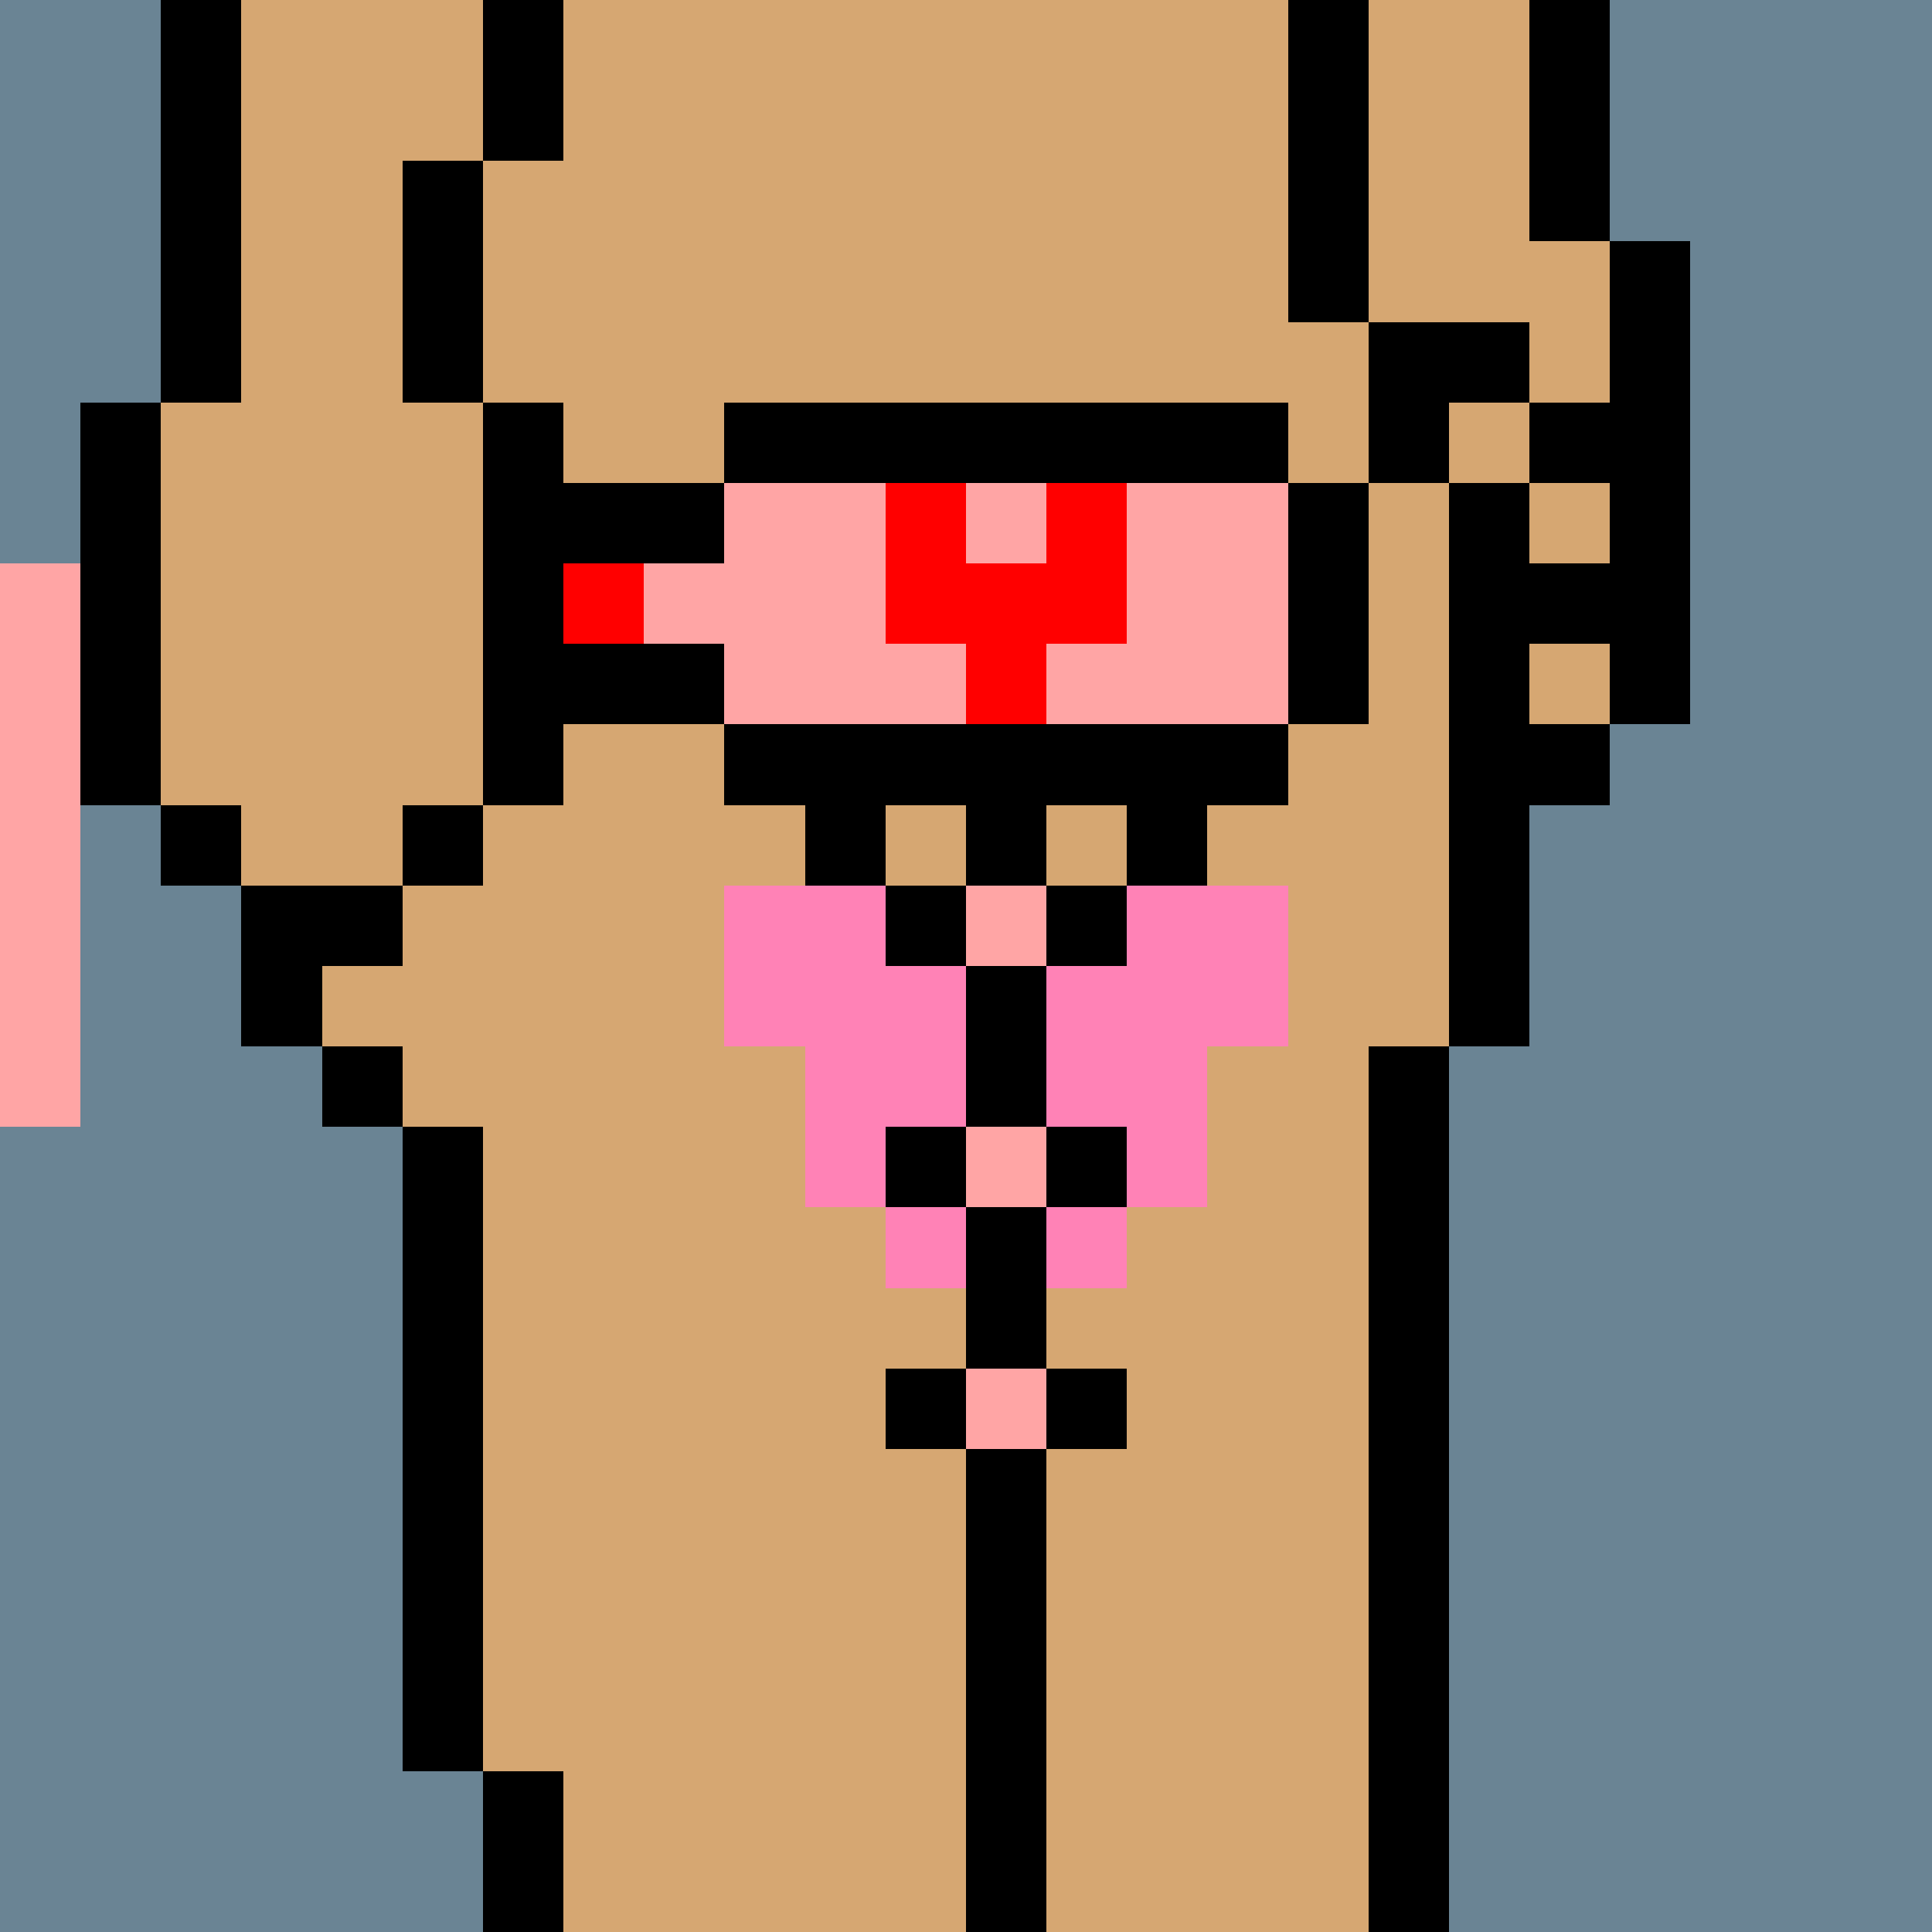 <svg width="336" height="336" viewBox="0 0 24 24" xmlns="http://www.w3.org/2000/svg" fill-rule="evenodd" shape-rendering="crispEdges"><path id="bg" fill="#6a8494" d="M0 0h24v24H0z"/><g id="bods.001"><path d="M13 24V13h-1v11h1zm-6 0v-2H6v2h1zm11 0V13h-1v11h1zM6 22v-8H5v8h1zm-1-9H4v1h1v-1zm0-2H3v2h1v-1h1v-1zm-2-1H2v1h1v-1zm3 0H5v1h1v-1zm-4 0V5H1v5h1zm5 0V5H6v5h1zm12 3v-3h1V9h-1V6h-1v7h1zm2-4V3h-1v6h1zm-3-3V4h-1v2h1zM3 5V0H2v5h1zm3 0V2H5v3h1zm11-1V0h-1v4h1zm3-1V0h-1v3h1zM7 2V0H6v2h1z"/><path fill="#d6a772" d="M13 24h4V13h1V6h-1V4h-1V0H7v2H6v3h1v5H6v1H5v1H4v1h1v1h1v8h1v2h5V13h1v11zm6-21V0h-2v4h1v2h1v3h1V3h-1zM6 5H5V2h1V0H3v5H2v5h1v1h2v-1h1V5z"/></g><g id="tats.151"><path fill="hsla(0, 0%, 0%, 0.569)" d="M19 8h-1v1h1V8zm1-1h-1v1h1V7zm0-2h-1v1h1V5zm-1-1h-1v1h1V4z"/></g><g id="pube.116"><path fill="#ff82b6" d="M11 16h3v-1h1v-2h1v-2h-2v1h-3v-1H9v2h1v2h1v1z"/></g><g id="junk.154"><path d="M13 18h-1v1h1v-1zm-1-1h-1v1h1v-1zm2 0h-1v1h1v-1zm-1 0v-2h-1v2h1zm-1-3h-1v1h1v-1zm2 0h-1v1h1v-1zm-1 0v-2h-1v2h1zm-1-3h-1v1h1v-1zm2 0h-1v1h1v-1zm-3 0V9h-1v2h1zm2-1h-1v1h1v-1zm2 1V9h-1v2h1z"/><path fill="#d6a772" d="M14 11V9h-3v2h1v-1h1v1h1z"/><path fill="#ffa5a5" d="M13 17h-1v1h1v-1zm0-3h-1v1h1v-1zm0-3h-1v1h1v-1z"/></g><g id="hold.059"><path d="M9 10h7V9H9v1zm0-2H7v1h2V8zm8 1V6h-1v3h1zM9 6H7v1h2V6zm7-1H9v1h7V5z"/><path fill="#ffa5a5" d="M1 14V7H0v7h1zm8-5h3V8h-1V6H9v1H8v1h1v1zm4-3h-1v1h1V6zm0 3h3V6h-2v2h-1v1z"/><path fill="red" d="M11 6v2h1v1h1V8h1V6h-1v1h-1V6h-1zM8 7H7v1h1V7z"/></g></svg>